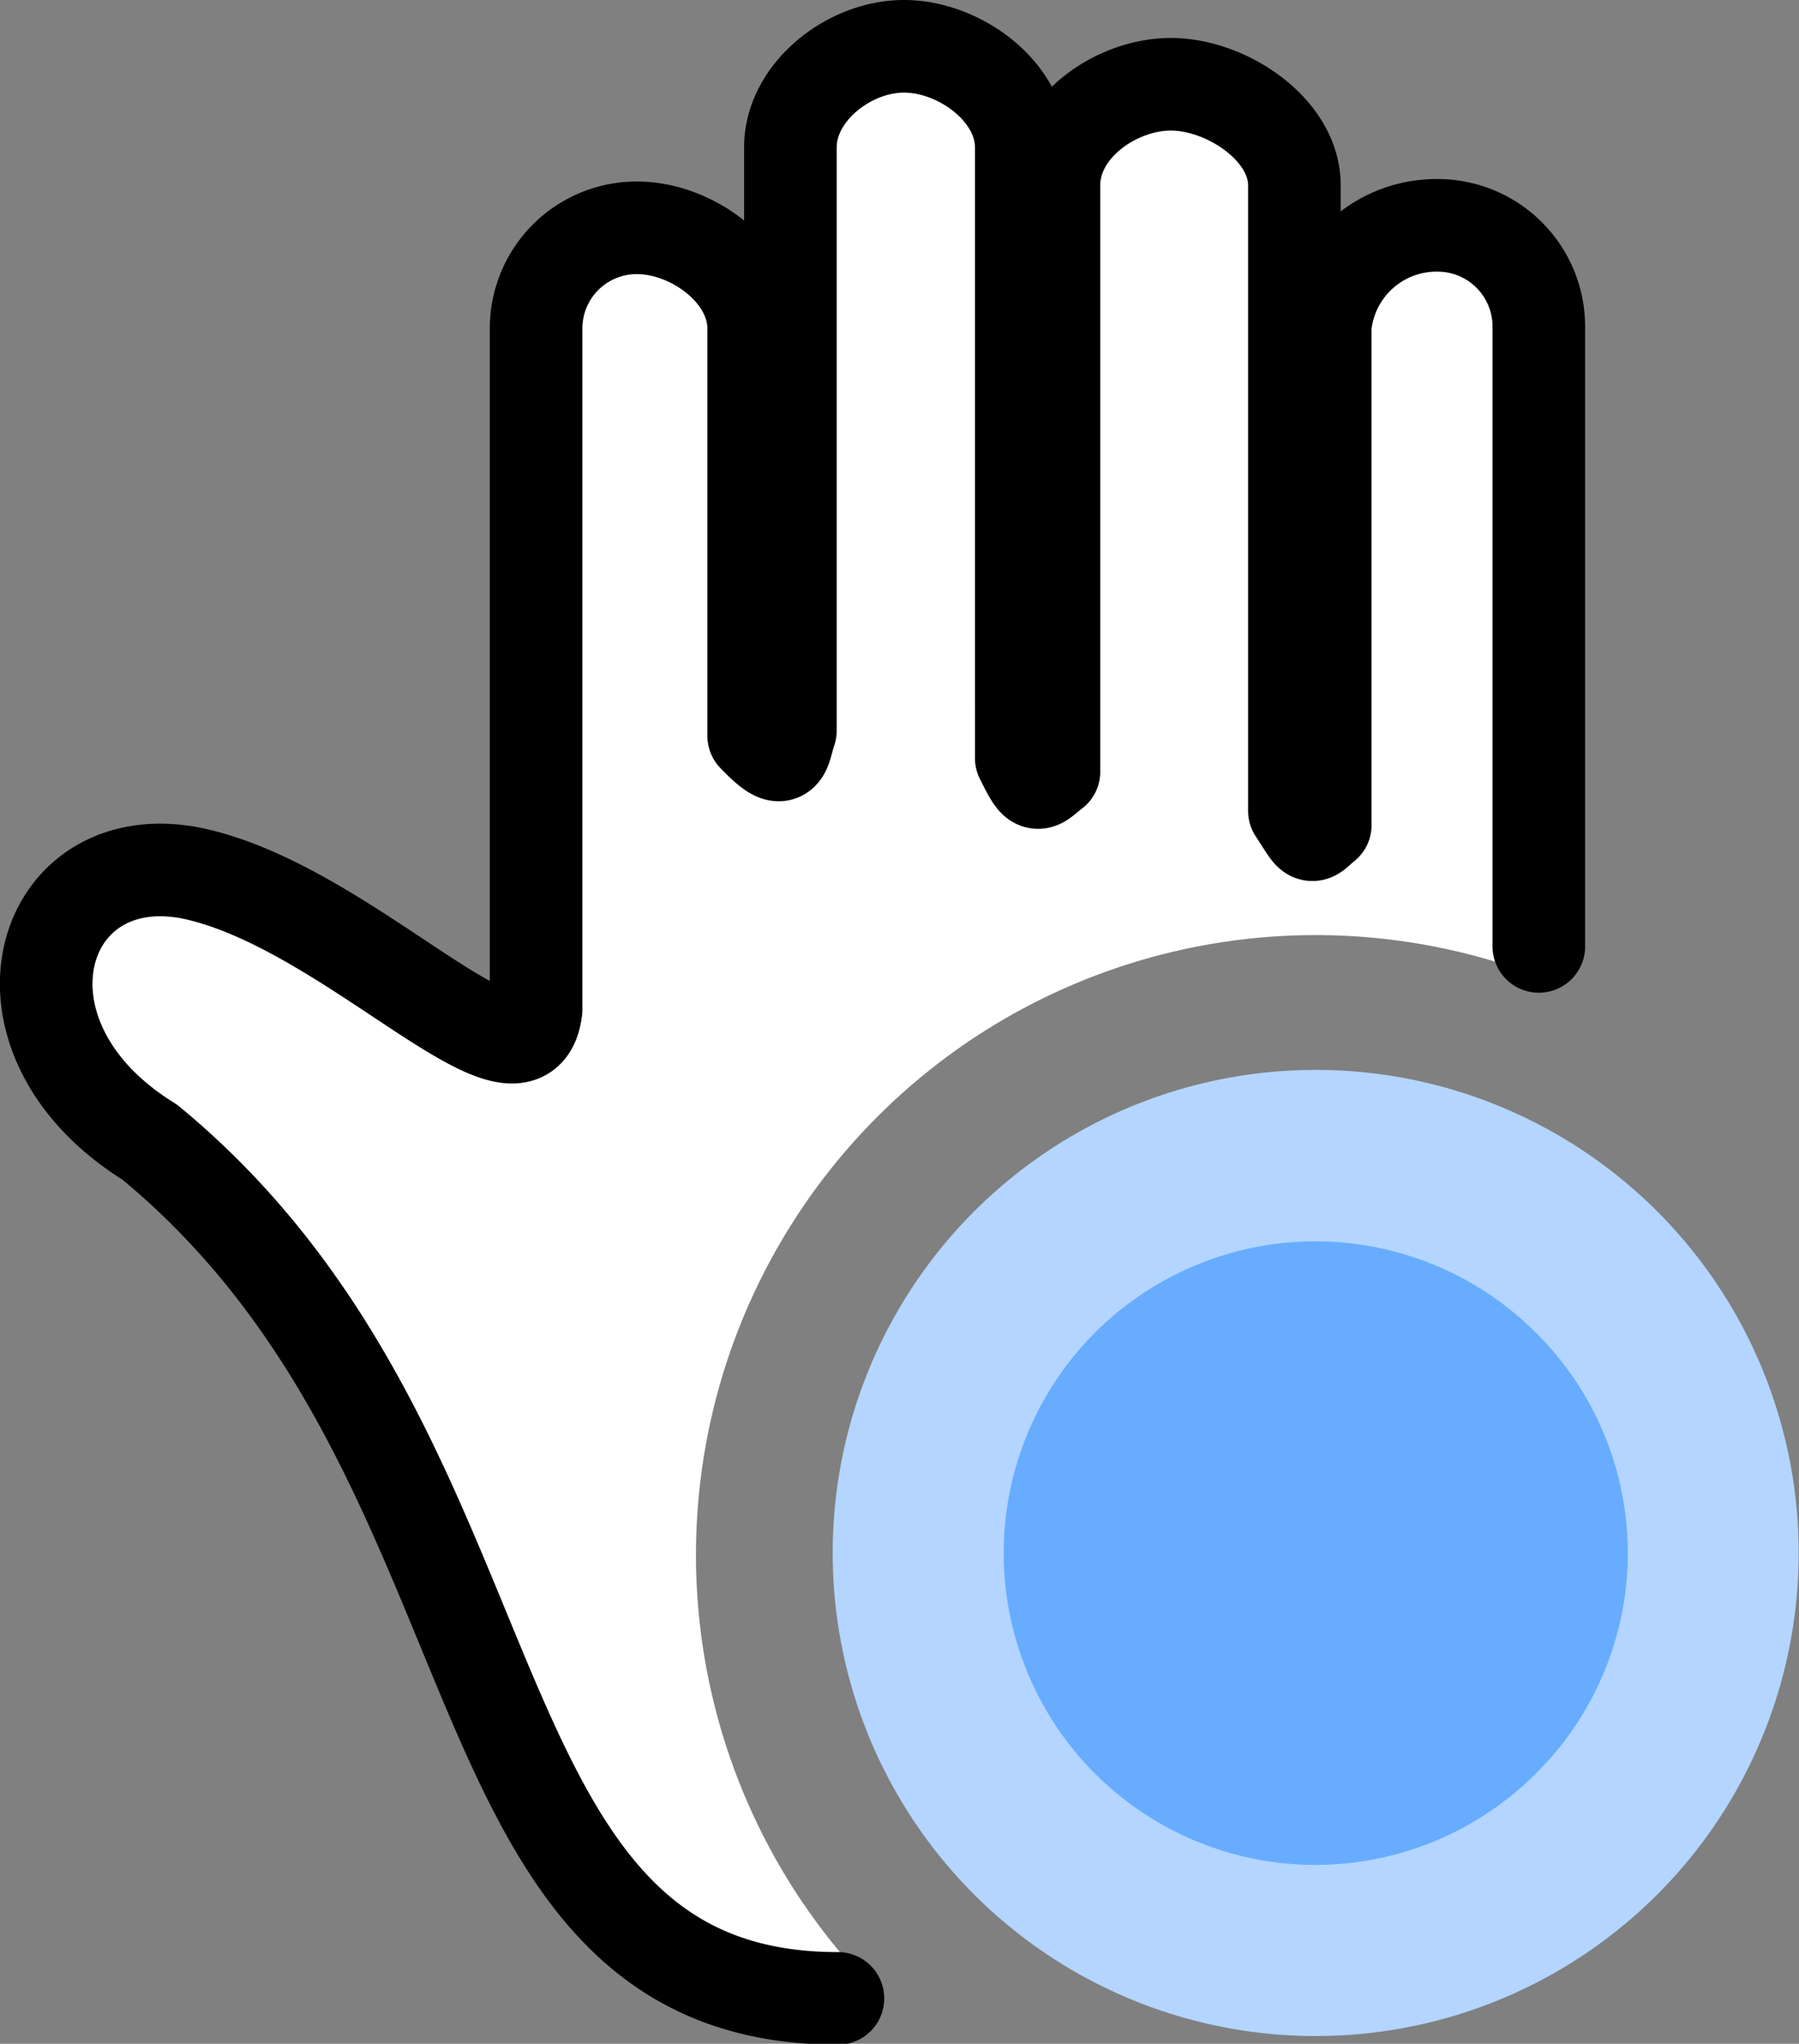 <svg xmlns="http://www.w3.org/2000/svg" viewBox="0 0 58.29 66.21"><rect x="0" y="0" width="58.29" height="66.21" fill="#808080" stroke="none"/><defs><style>.cls-1{fill:#fff;}.cls-2{fill:#b3d5ff;}.cls-3{fill:#67acff;}.cls-4{fill:none;stroke:#000;stroke-linecap:round;stroke-linejoin:round;stroke-width:3px;}</style></defs><title>ico_fea05</title><g id="Layer_2" data-name="Layer 2"><g id="contents"><path class="cls-1" d="M28.5,64.64a20.08,20.08,0,0,1,21.36-33V10.58a3.27,3.27,0,1,0-6.54,0V26.73c-.67-.16-1.37-.31-2.11-.46V6a3.28,3.28,0,0,0-6.55,0v19c-.7-.16-1.4-.3-2.1-.44V4.77a3.27,3.27,0,0,0-6.54,0v18.9a14.31,14.31,0,0,0-2.11.17V10.64a3.27,3.27,0,0,0-6.54,0s0,22.73,0,23.23C17,37,11.79,32.11,6.29,29.28,1,27.84-.33,32.86,4.85,37,13.61,43.92,12.34,52,20,61.33,23,65,28.5,64.64,28.5,64.64Z"/><circle class="cls-2" cx="42.63" cy="50.31" r="15.65"/><path class="cls-3" d="M49.77,57.45a10.1,10.1,0,1,1,0-14.27A10.05,10.05,0,0,1,49.77,57.45Z"/><path class="cls-4" d="M49.86,30.66V10.58A3.28,3.28,0,0,0,46.58,7.3a3.62,3.62,0,0,0-3.64,3.28V26.73c-.53.43-.35.53-1-.46V6c0-1.81-2.21-3.27-4-3.27S34.15,4.14,34.15,6v19c-.58.45-.53.62-1.06-.44V4.77c0-1.8-2-3.27-3.8-3.27S25.61,3,25.61,4.77v18.9c-.24.73-.15,1.25-1.19.17V10.64c0-1.8-2-3.26-3.78-3.26a3.26,3.26,0,0,0-3.27,3.26s0,21.57,0,22.07c-.38,3.16-5.74-3-10.73-4.32C1.34,26.94-.83,33.49,4.85,37c12.48,10.27,9.34,27.74,22.3,27.74"/></g></g></svg>